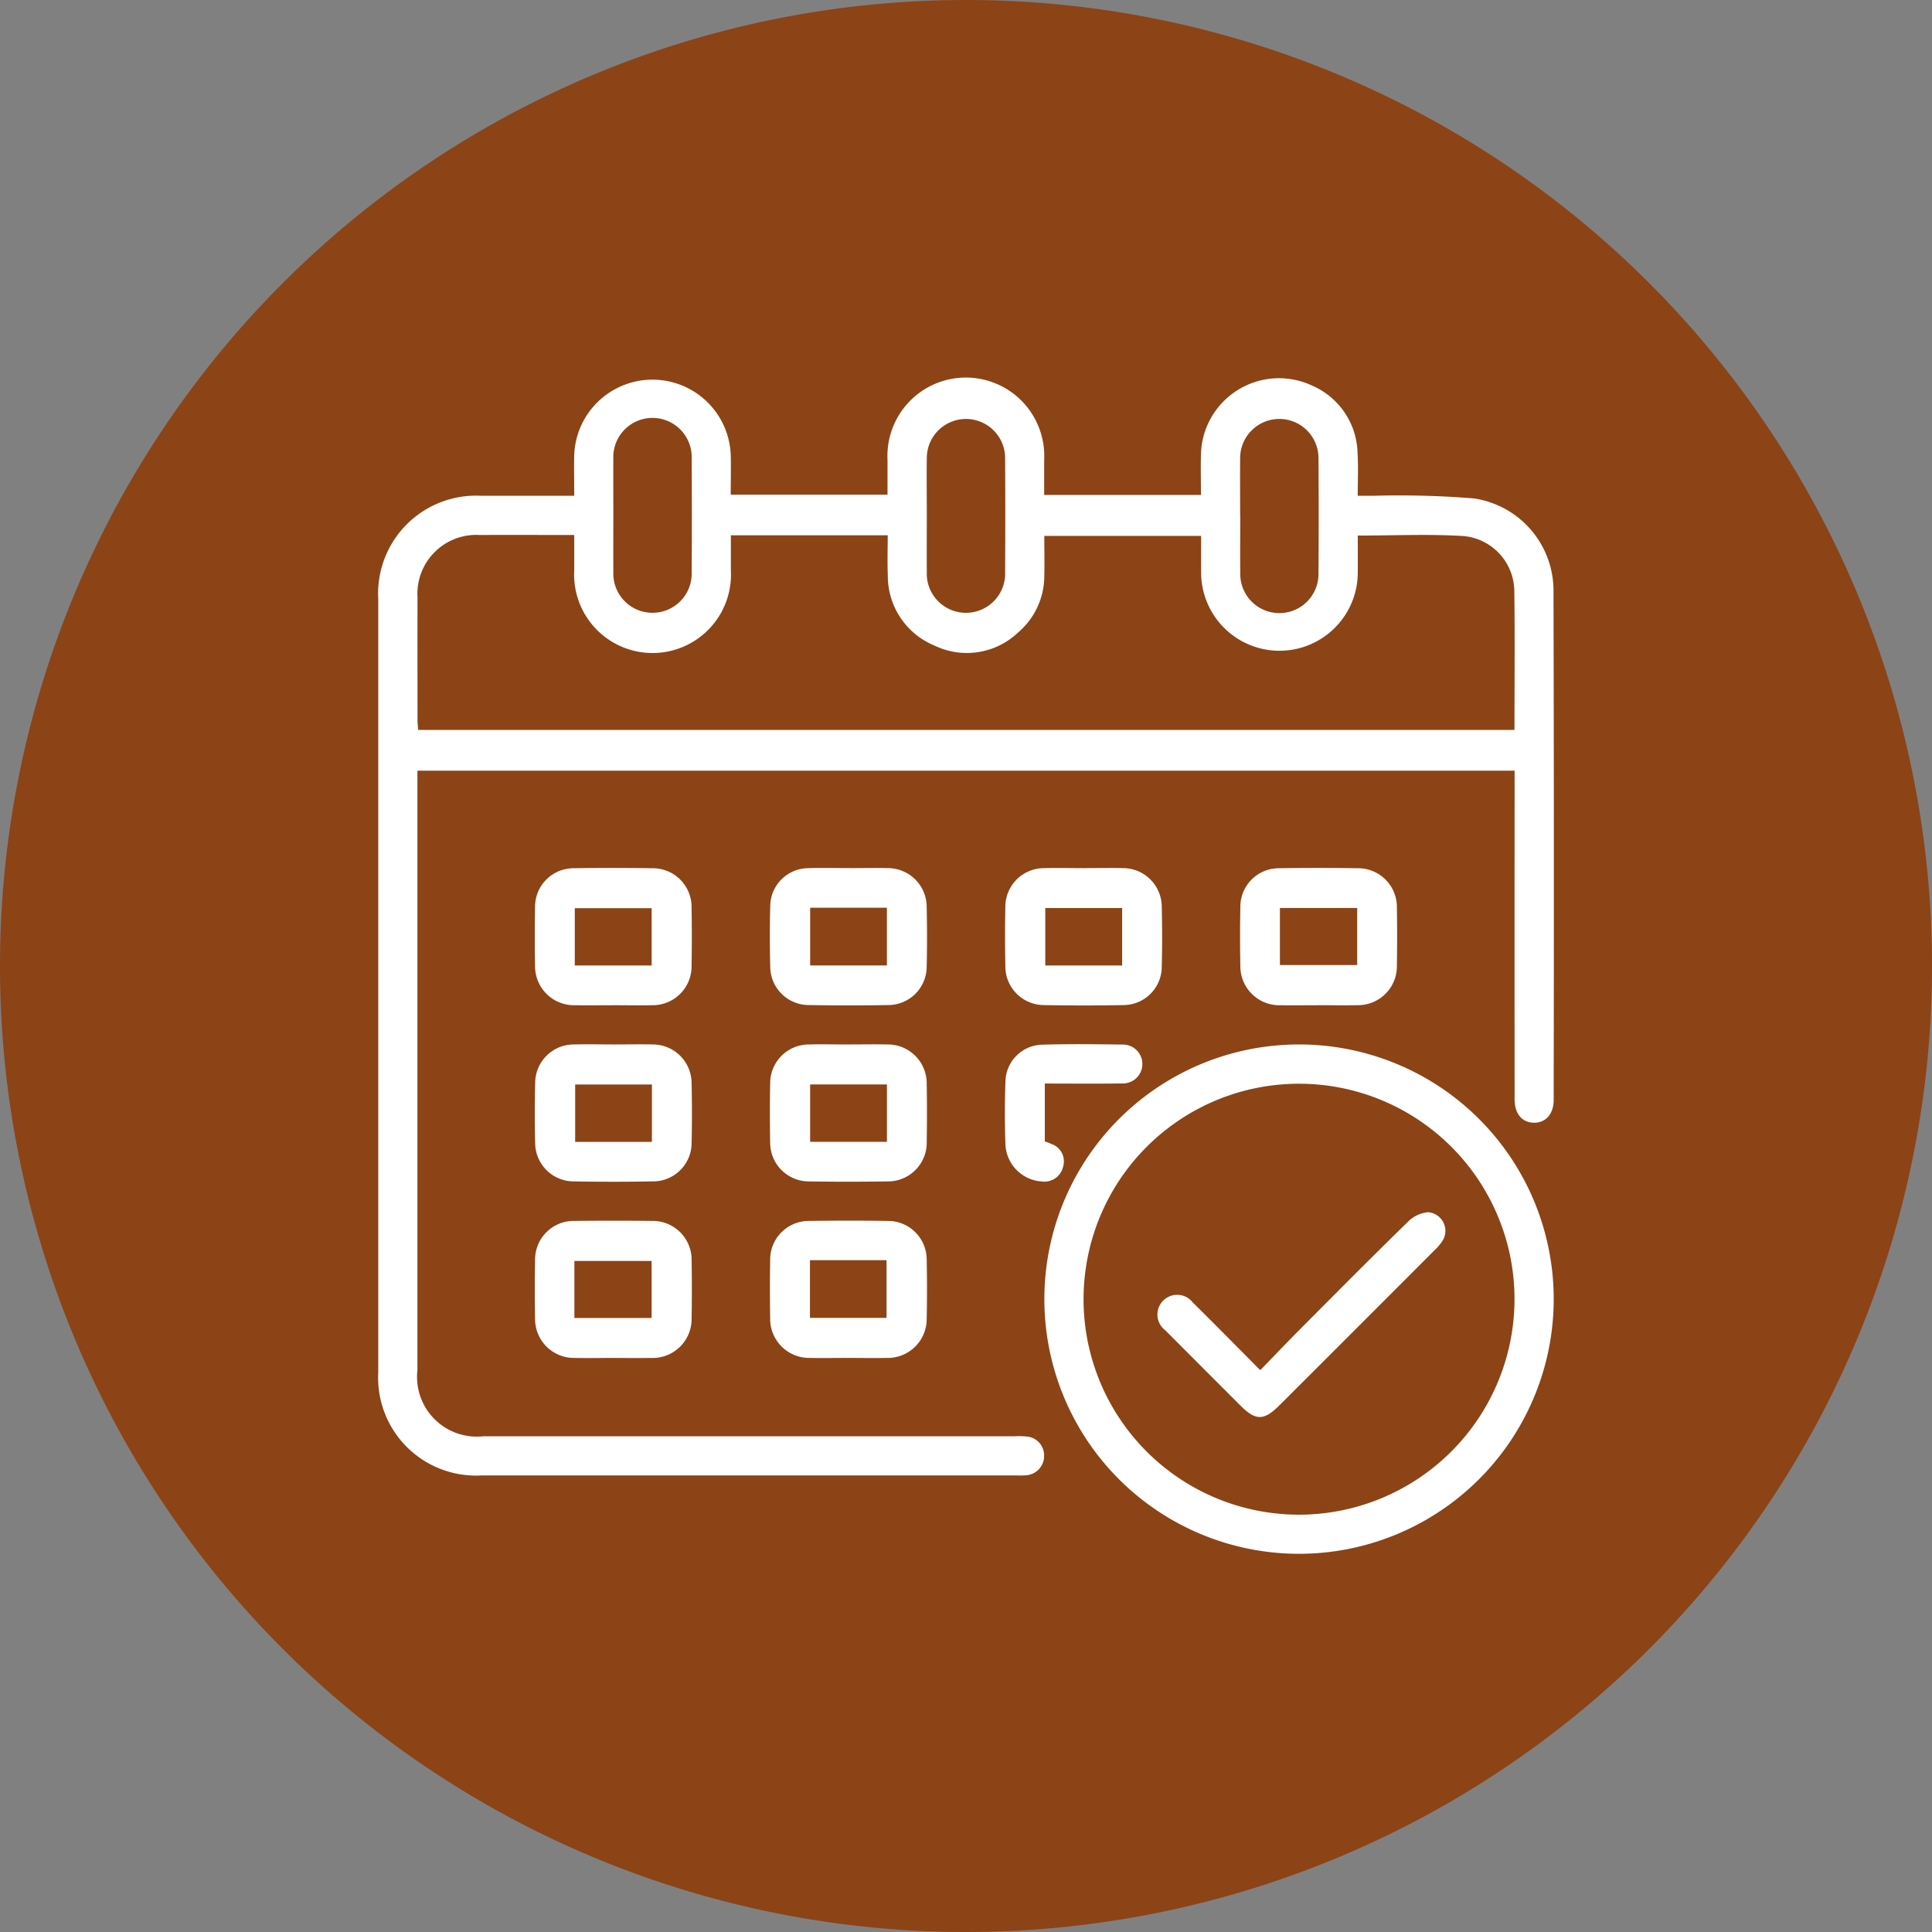 <svg viewBox="0 0 111 111" height="111" width="111" xmlns="http://www.w3.org/2000/svg">
  <rect x="0" y="0" width="111" height="111" fill="#808080" stroke="none"/>
  <g transform="translate(-532 -826)" data-name="Group 145622" id="Group_145622">
    <path fill="#8c4316" transform="translate(532 826)" d="M55.5,0A55.5,55.5,0,1,1,0,55.5,55.5,55.5,0,0,1,55.5,0Z" data-name="Path 51206" id="Path_51206"></path>
    <g transform="translate(-6024.231 -113.498)" data-name="Group 145616" id="Group_145616">
      <path fill="#fff" transform="translate(6577.962 961.227)" d="M11.26,6.756c0-.862-.016-1.613,0-2.362a4.5,4.5,0,0,1,8.992,0c.02.749,0,1.5,0,2.3h9.008c0-.656,0-1.326,0-2a4.506,4.506,0,1,1,9,.015c0,.652,0,1.3,0,2h9.008c0-.763-.019-1.549,0-2.335A4.484,4.484,0,0,1,53.627.413a4.336,4.336,0,0,1,2.64,3.926c.047.769.008,1.543.008,2.417.309,0,.579,0,.85,0a53.742,53.742,0,0,1,5.824.151,5.355,5.355,0,0,1,4.574,5.357q.037,14.6.01,29.2c0,.815-.464,1.325-1.145,1.311s-1.1-.519-1.1-1.354q-.006-9.006,0-18.011V22.55H2.252v.74q0,16.85,0,33.7a3.43,3.43,0,0,0,3.774,3.8q15.265,0,30.53,0a4.468,4.468,0,0,1,.7.014,1.083,1.083,0,0,1,1,1.086,1.106,1.106,0,0,1-1.022,1.139,4.639,4.639,0,0,1-.562.011q-15.371,0-30.741,0A5.624,5.624,0,0,1,0,57.136Q0,34.9,0,12.671A5.626,5.626,0,0,1,5.925,6.756c1.753,0,3.506,0,5.335,0m9,2.268c0,.717,0,1.369,0,2.021a4.506,4.506,0,1,1-9,.012c0-.67,0-1.34,0-2.049-1.875,0-3.655-.006-5.434,0a3.38,3.38,0,0,0-3.569,3.579c-.007,2.345,0,4.691,0,7.036,0,.2.025.4.038.584H65.281c0-2.684.025-5.31-.009-7.936a3.208,3.208,0,0,0-2.894-3.2c-2-.126-4.018-.03-6.1-.03,0,.732.006,1.429,0,2.126a4.5,4.5,0,1,1-9-.015c-.006-.7,0-1.392,0-2.092H38.268c0,.8.017,1.546,0,2.293a4.283,4.283,0,0,1-1.528,3.277,4.271,4.271,0,0,1-4.787.729,4.323,4.323,0,0,1-2.676-4.043c-.031-.761-.005-1.525-.005-2.29ZM13.508,7.811c0,1.1-.007,2.2,0,3.305a2.252,2.252,0,1,0,4.5.033q.019-3.27,0-6.541a2.252,2.252,0,1,0-4.5.037c-.009,1.055,0,2.11,0,3.165m18.009.009c0,1.1-.008,2.2,0,3.306a2.252,2.252,0,1,0,4.5.016q.018-3.27,0-6.541a2.249,2.249,0,1,0-4.5-.016c-.014,1.078,0,2.157,0,3.235m18.01.015c0,1.125-.013,2.251,0,3.376a2.247,2.247,0,1,0,4.493-.015q.024-3.306,0-6.611a2.249,2.249,0,1,0-4.5.015c-.012,1.078,0,2.157,0,3.235" data-name="Path 51281" id="Path_51281"></path>
      <path fill="#fff" transform="translate(6412.185 795.428)" d="M218.742,233.341a14.632,14.632,0,1,1,14.57-14.693,14.639,14.639,0,0,1-14.57,14.693m12.318-14.612a12.38,12.38,0,1,0-12.348,12.365,12.395,12.395,0,0,0,12.348-12.365" data-name="Path 51282" id="Path_51282"></path>
      <path fill="#fff" transform="translate(6539 839.365)" d="M52.447,157.887c-.727,0-1.453.012-2.18,0a2.239,2.239,0,0,1-2.295-2.255q-.032-1.688,0-3.376a2.213,2.213,0,0,1,2.231-2.24c1.5-.024,3-.022,4.5,0a2.229,2.229,0,0,1,2.262,2.285q.028,1.652,0,3.305a2.234,2.234,0,0,1-2.269,2.28c-.75.017-1.5,0-2.25,0m2.224-5.573H50.255v3.29h4.416Z" data-name="Path 51283" id="Path_51283"></path>
      <path fill="#fff" transform="translate(6480.51 839.345)" d="M124.536,150.029c.727,0,1.454-.016,2.18,0a2.232,2.232,0,0,1,2.246,2.23c.025,1.148.028,2.3,0,3.446a2.211,2.211,0,0,1-2.209,2.192q-2.285.041-4.571,0a2.216,2.216,0,0,1-2.208-2.193c-.028-1.172-.032-2.345,0-3.516a2.2,2.2,0,0,1,2.17-2.155c.8-.028,1.594-.005,2.391-.006m-2.268,5.594h4.41v-3.315h-4.41Z" data-name="Path 51284" id="Path_51284"></path>
      <path fill="#fff" transform="translate(6421.991 839.341)" d="M196.557,150.032c.727,0,1.454-.015,2.18,0a2.233,2.233,0,0,1,2.251,2.225c.026,1.148.028,2.3,0,3.446a2.211,2.211,0,0,1-2.2,2.2q-2.285.042-4.571,0A2.226,2.226,0,0,1,192,155.645c-.02-1.125-.023-2.251,0-3.376a2.223,2.223,0,0,1,2.24-2.234c.773-.02,1.547,0,2.321,0m2.15,2.293h-4.416v3.3h4.416Z" data-name="Path 51285" id="Path_51285"></path>
      <path fill="#fff" transform="translate(6363.487 839.365)" d="M268.48,157.887c-.727,0-1.454.012-2.18,0a2.239,2.239,0,0,1-2.294-2.256q-.032-1.687,0-3.376a2.213,2.213,0,0,1,2.233-2.239q2.25-.036,4.5,0A2.23,2.23,0,0,1,273,152.3q.028,1.652,0,3.305a2.234,2.234,0,0,1-2.27,2.279c-.75.017-1.5,0-2.25,0m-2.2-2.307h4.438V152.3h-4.438Z" data-name="Path 51286" id="Path_51286"></path>
      <path fill="#fff" transform="translate(6539.008 795.455)" d="M52.53,204.05c.727,0,1.454-.015,2.18,0a2.233,2.233,0,0,1,2.248,2.229c.025,1.148.028,2.3,0,3.446a2.211,2.211,0,0,1-2.207,2.193q-2.285.042-4.571,0a2.217,2.217,0,0,1-2.21-2.192c-.029-1.148-.026-2.3,0-3.446a2.222,2.222,0,0,1,2.243-2.23c.773-.019,1.547,0,2.321,0m2.144,2.3h-4.41v3.3h4.41Z" data-name="Path 51287" id="Path_51287"></path>
      <path fill="#fff" transform="translate(6480.496 795.457)" d="M124.463,204.048c.75,0,1.5-.014,2.25,0a2.238,2.238,0,0,1,2.265,2.284q.028,1.652,0,3.305a2.226,2.226,0,0,1-2.266,2.281c-1.5.022-3,.024-4.5,0a2.225,2.225,0,0,1-2.228-2.247q-.032-1.688,0-3.376a2.224,2.224,0,0,1,2.228-2.245c.75-.021,1.5,0,2.25,0m2.231,2.295h-4.413v3.3h4.413Z" data-name="Path 51288" id="Path_51288"></path>
      <path fill="#fff" transform="translate(6539 751.586)" d="M52.457,265.929c-.75,0-1.5.017-2.25,0a2.234,2.234,0,0,1-2.234-2.243q-.033-1.687,0-3.376a2.221,2.221,0,0,1,2.292-2.252q2.215-.026,4.43,0a2.232,2.232,0,0,1,2.272,2.276q.029,1.652,0,3.305a2.239,2.239,0,0,1-2.33,2.291c-.726.012-1.453,0-2.18,0m-2.225-2.295h4.438v-3.276H50.232Z" data-name="Path 51289" id="Path_51289"></path>
      <path fill="#fff" transform="translate(6480.488 751.594)" d="M124.508,265.921c-.75,0-1.5.014-2.25,0a2.24,2.24,0,0,1-2.266-2.283q-.027-1.652,0-3.305a2.221,2.221,0,0,1,2.262-2.282c1.5-.021,3-.023,4.5,0a2.223,2.223,0,0,1,2.231,2.243q.035,1.687,0,3.376a2.237,2.237,0,0,1-2.3,2.251c-.726.014-1.453,0-2.18,0m-2.227-2.3h4.4v-3.315h-4.4Z" data-name="Path 51290" id="Path_51290"></path>
      <path fill="#fff" transform="translate(6422.019 795.485)" d="M194.24,206.269v3.32c.129.05.26.093.384.151a1.054,1.054,0,0,1,.665,1.312,1.1,1.1,0,0,1-1.221.841,2.233,2.233,0,0,1-2.09-2.1c-.044-1.218-.041-2.439,0-3.658a2.164,2.164,0,0,1,2.07-2.1c1.546-.048,3.095-.029,4.642-.009a1.118,1.118,0,1,1-.018,2.234c-1.451.021-2.9.006-4.43.006" data-name="Path 51291" id="Path_51291"></path>
      <path fill="#fff" transform="translate(6384.088 753.691)" d="M244.552,264.524c.8-.82,1.521-1.581,2.262-2.326,2.067-2.076,4.129-4.156,6.224-6.2a1.878,1.878,0,0,1,1.14-.545,1.072,1.072,0,0,1,.868,1.6,2.732,2.732,0,0,1-.492.59q-4.444,4.453-8.9,8.9c-.894.894-1.363.9-2.239.023q-2.164-2.161-4.322-4.328a1.134,1.134,0,1,1,1.579-1.6c1.266,1.251,2.514,2.519,3.875,3.886" data-name="Path 51292" id="Path_51292"></path>
    </g>
  </g>
</svg>
